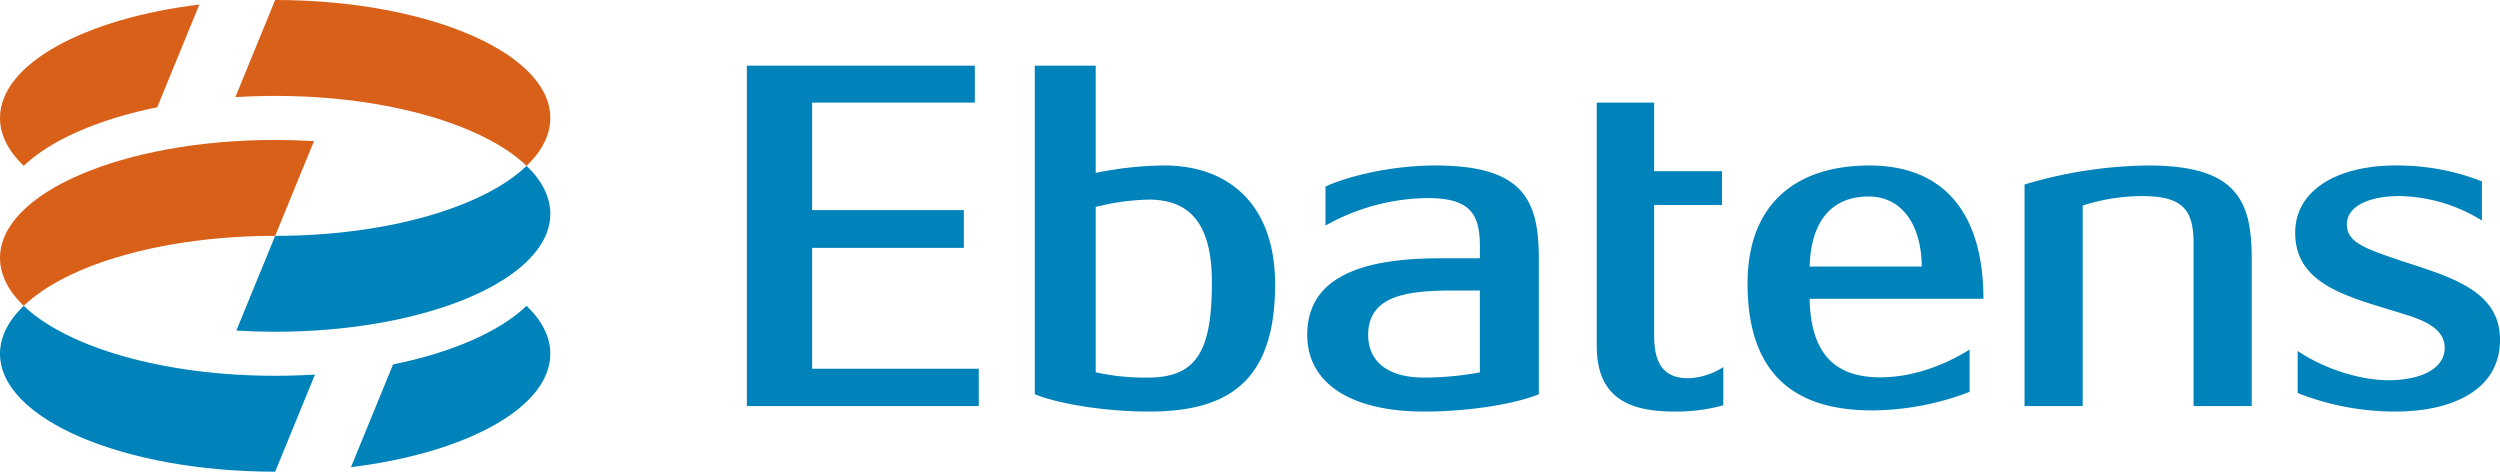 <svg id="ebatens_logo" xmlns="http://www.w3.org/2000/svg" width="661.261" height="124.766" viewBox="0 0 661.261 124.766">
  <g id="レイヤー_1">
    <g id="グループ_33109" data-name="グループ 33109">
      <g id="グループ_33108" data-name="グループ 33108">
        <path id="パス_156572" data-name="パス 156572" d="M145.56,31.192c0,4.517-2.243,8.808-6.273,12.684-11.34-10.905-36.851-18.508-66.507-18.508q-5.365,0-10.531.327L72.781,0c40.2,0,72.781,13.965,72.781,31.192ZM52.727,1.2C22.284,4.931,0,16.946,0,31.192,0,35.708,2.243,40,6.274,43.875c7.072-6.8,19.656-12.316,35.318-15.506ZM72.781,37.016C32.585,37.016,0,50.981,0,68.207c0,4.517,2.243,8.808,6.273,12.684C17.613,69.986,43.123,62.383,72.78,62.383L83.05,37.326q-5.034-.3-10.27-.31Z" fill="#d86018"/>
        <path id="パス_156573" data-name="パス 156573" d="M72.781,140.7l10.531-25.694q-5.159.32-10.531.327c-29.656,0-55.167-7.6-66.507-18.508C2.243,100.7,0,104.993,0,109.509,0,126.736,32.585,140.7,72.781,140.7Zm20.052-1.2c30.444-3.732,52.727-15.746,52.727-29.992,0-4.517-2.243-8.808-6.274-12.684-7.072,6.8-19.656,12.316-35.318,15.506L92.832,139.5ZM72.781,103.685c40.2,0,72.781-13.965,72.781-31.192,0-4.517-2.243-8.808-6.273-12.684-11.34,10.905-36.851,18.508-66.507,18.508l-10.27,25.057q5.034.3,10.27.31Z" transform="translate(0 -15.935)" fill="#0082ba"/>
      </g>
      <path id="パス_156574" data-name="パス 156574" d="M379.71,50.078a93.361,93.361,0,0,0-18.148,1.962V23.669H345.446v86.889c4.082,1.823,16.094,4.606,30.314,4.606,21.274,0,33.255-8.339,33.255-33.638,0-21.22-12.349-31.449-29.306-31.449Zm-4.234,56.092a59.709,59.709,0,0,1-13.914-1.393V61.047A62.523,62.523,0,0,1,375.608,59.1c12.113,0,16.685,8.014,16.685,21.91,0,17.747-3.8,25.162-16.817,25.162ZM527.567,103.4v10.1a45.833,45.833,0,0,1-13.047,1.664c-13.505,0-20.432-4.871-20.432-17.47V33.442h15.18V51.591h17.959v8.942H509.268v34.4c0,6.777,1.933,11.422,9.071,11.422a18.312,18.312,0,0,0,9.228-2.952Zm-196.933.431v9.878H269.291V23.669h60.3v9.773H286.551V61.881h40.133v9.981H286.551v31.969h44.084Zm120.78-53.754c-11.571,0-23,2.785-29.073,5.568V65.969a56.269,56.269,0,0,1,27.025-7.276c11.169,0,13.813,4.159,13.813,12.756V74.62H453c-17.285,0-35.485,3.118-35.485,20.259,0,12.739,11.424,20.286,30.943,20.286,10.231,0,22.684-1.554,30.316-4.575h0V74.823c0-15.307-3.771-24.745-27.36-24.745Zm11.764,54.728a81.239,81.239,0,0,1-14.85,1.364c-9.5,0-14.7-4.25-14.7-11.291,0-11.005,11.665-11.733,23.346-11.733h6.2v21.66Zm204.16,8.9H651.951V70.824c0-8.6-2.391-12.652-13.561-12.652a51.812,51.812,0,0,0-15.759,2.5v53.033H607.244V55.1a118.118,118.118,0,0,1,32.736-5.023c23.589,0,27.36,9.438,27.36,24.745V113.71Zm38,1.456a70.288,70.288,0,0,1-25.856-4.9V99.133c6.118,4.189,15.7,7.746,24.1,7.746,7.964,0,14.8-2.773,14.8-8.579,0-4.58-4.542-6.892-9.308-8.443-14.413-4.689-30.238-7.357-30.238-21.967,0-11.533,11.516-17.811,26.506-17.811a61.13,61.13,0,0,1,22.88,4.2V64.633A42.675,42.675,0,0,0,706.6,58.169c-9.047,0-14.1,3.085-14.1,7.46,0,3.768,2.8,5.506,8.96,7.783,14.537,5.373,31.553,7.865,31.553,22.79,0,13.14-12.461,18.962-27.662,18.962ZM550.4,85.34h45.968c0-22-9.923-35.262-30.152-35.262-18.935,0-32.231,9.7-32.231,31.253,0,25.3,13.92,33.522,32.875,33.522a72.58,72.58,0,0,0,25.856-4.9V98.769c-6.309,3.937-14.692,7.34-23.681,7.34-12.475,0-18.355-6.849-18.634-20.769Zm15.608-27.058c9.082,0,14,7.92,14.042,18.532H550.407C550.688,66,555.311,58.282,566.012,58.282Z" transform="translate(-71.745 -6.306)" fill="#0082ba"/>
    </g>
  </g>
</svg>
